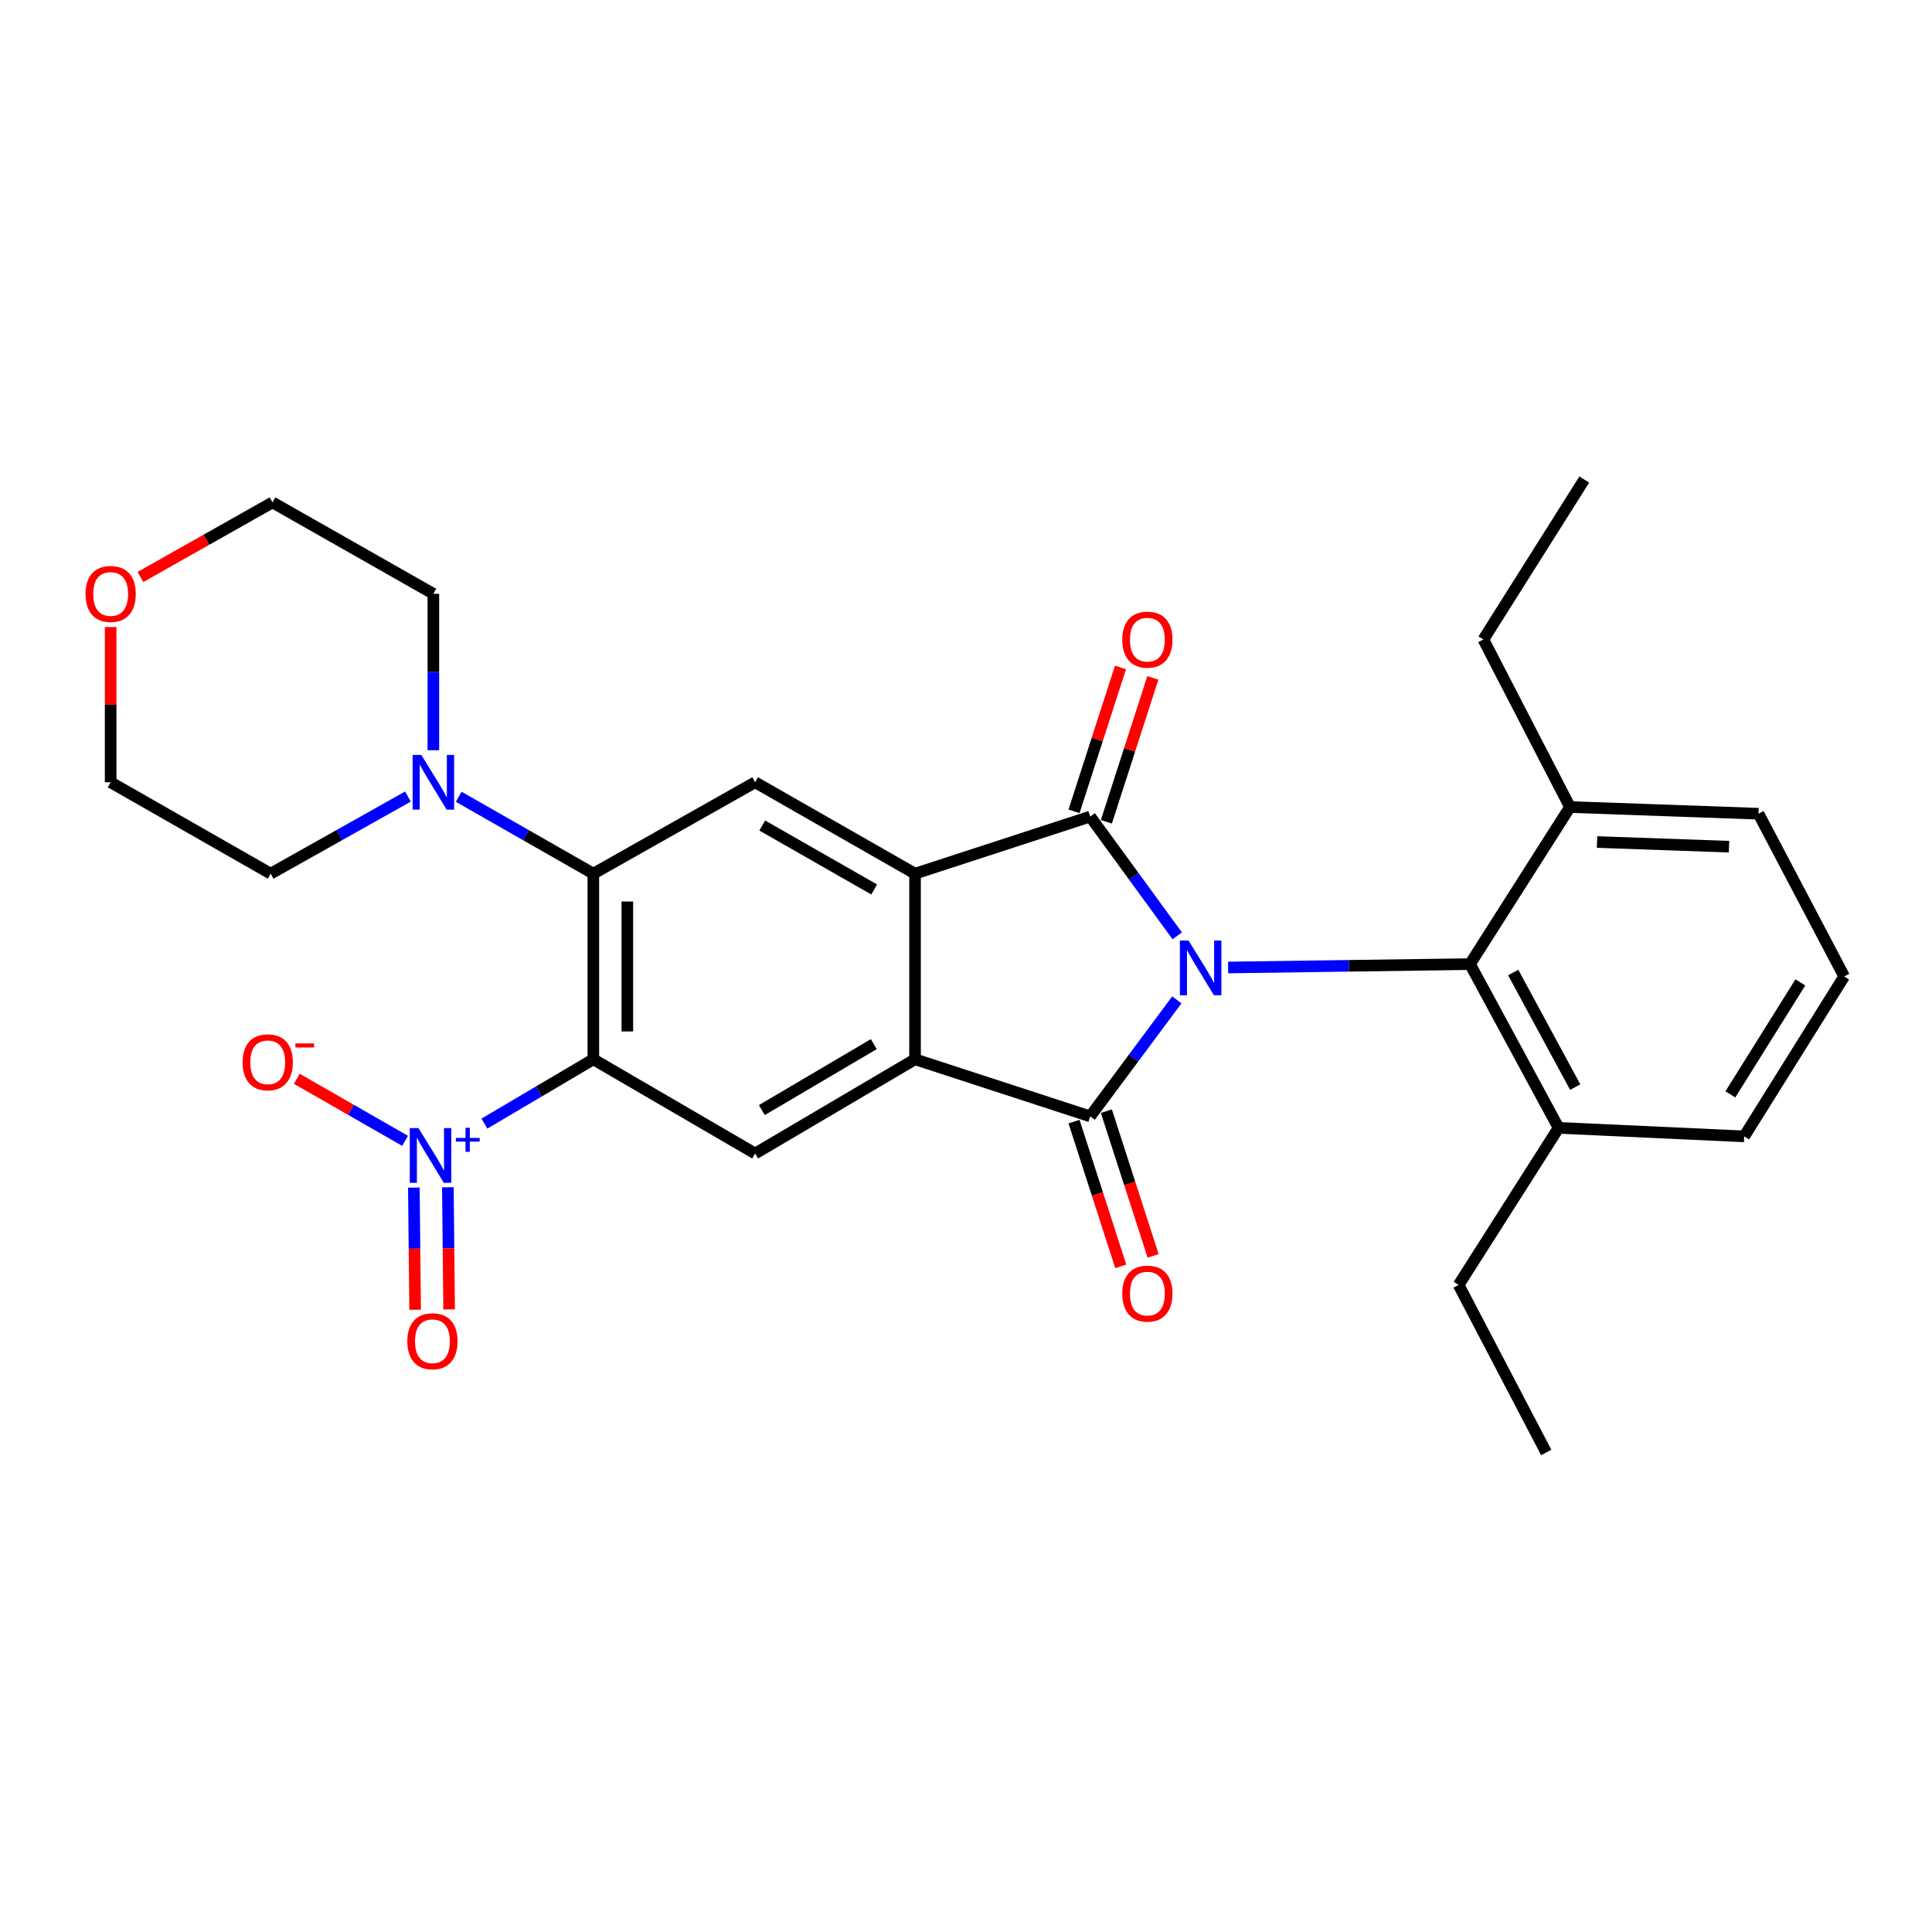<?xml version='1.0' encoding='iso-8859-1'?>
<svg version='1.1' baseProfile='full'
              xmlns='http://www.w3.org/2000/svg'
                      xmlns:rdkit='http://www.rdkit.org/xml'
                      xmlns:xlink='http://www.w3.org/1999/xlink'
                  xml:space='preserve'
width='1000px' height='1000px' viewBox='0 0 1000 1000'>
<!-- END OF HEADER -->
<rect style='opacity:1.0;fill:#FFFFFF;stroke:none' width='1000' height='1000' x='0' y='0'> </rect>
<path class='bond-0' d='M 609.133,517.532 L 586.708,547.683' style='fill:none;fill-rule:evenodd;stroke:#0000FF;stroke-width:6px;stroke-linecap:butt;stroke-linejoin:miter;stroke-opacity:1' />
<path class='bond-0' d='M 586.708,547.683 L 564.283,577.833' style='fill:none;fill-rule:evenodd;stroke:#000000;stroke-width:6px;stroke-linecap:butt;stroke-linejoin:miter;stroke-opacity:1' />
<path class='bond-1' d='M 609.342,484.394 L 586.813,453.525' style='fill:none;fill-rule:evenodd;stroke:#0000FF;stroke-width:6px;stroke-linecap:butt;stroke-linejoin:miter;stroke-opacity:1' />
<path class='bond-1' d='M 586.813,453.525 L 564.283,422.655' style='fill:none;fill-rule:evenodd;stroke:#000000;stroke-width:6px;stroke-linecap:butt;stroke-linejoin:miter;stroke-opacity:1' />
<path class='bond-8' d='M 635.672,500.778 L 698.271,499.9' style='fill:none;fill-rule:evenodd;stroke:#0000FF;stroke-width:6px;stroke-linecap:butt;stroke-linejoin:miter;stroke-opacity:1' />
<path class='bond-8' d='M 698.271,499.9 L 760.871,499.022' style='fill:none;fill-rule:evenodd;stroke:#000000;stroke-width:6px;stroke-linecap:butt;stroke-linejoin:miter;stroke-opacity:1' />
<path class='bond-3' d='M 564.283,577.833 L 473.621,548.284' style='fill:none;fill-rule:evenodd;stroke:#000000;stroke-width:6px;stroke-linecap:butt;stroke-linejoin:miter;stroke-opacity:1' />
<path class='bond-12' d='M 555.909,580.538 L 568.007,617.999' style='fill:none;fill-rule:evenodd;stroke:#000000;stroke-width:6px;stroke-linecap:butt;stroke-linejoin:miter;stroke-opacity:1' />
<path class='bond-12' d='M 568.007,617.999 L 580.105,655.46' style='fill:none;fill-rule:evenodd;stroke:#FF0000;stroke-width:6px;stroke-linecap:butt;stroke-linejoin:miter;stroke-opacity:1' />
<path class='bond-12' d='M 572.658,575.129 L 584.756,612.59' style='fill:none;fill-rule:evenodd;stroke:#000000;stroke-width:6px;stroke-linecap:butt;stroke-linejoin:miter;stroke-opacity:1' />
<path class='bond-12' d='M 584.756,612.59 L 596.854,650.051' style='fill:none;fill-rule:evenodd;stroke:#FF0000;stroke-width:6px;stroke-linecap:butt;stroke-linejoin:miter;stroke-opacity:1' />
<path class='bond-4' d='M 564.283,422.655 L 473.621,452.205' style='fill:none;fill-rule:evenodd;stroke:#000000;stroke-width:6px;stroke-linecap:butt;stroke-linejoin:miter;stroke-opacity:1' />
<path class='bond-11' d='M 572.658,425.36 L 584.685,388.119' style='fill:none;fill-rule:evenodd;stroke:#000000;stroke-width:6px;stroke-linecap:butt;stroke-linejoin:miter;stroke-opacity:1' />
<path class='bond-11' d='M 584.685,388.119 L 596.711,350.878' style='fill:none;fill-rule:evenodd;stroke:#FF0000;stroke-width:6px;stroke-linecap:butt;stroke-linejoin:miter;stroke-opacity:1' />
<path class='bond-11' d='M 555.909,419.951 L 567.936,382.71' style='fill:none;fill-rule:evenodd;stroke:#000000;stroke-width:6px;stroke-linecap:butt;stroke-linejoin:miter;stroke-opacity:1' />
<path class='bond-11' d='M 567.936,382.71 L 579.963,345.469' style='fill:none;fill-rule:evenodd;stroke:#FF0000;stroke-width:6px;stroke-linecap:butt;stroke-linejoin:miter;stroke-opacity:1' />
<path class='bond-2' d='M 307.11,548.284 L 390.859,597.057' style='fill:none;fill-rule:evenodd;stroke:#000000;stroke-width:6px;stroke-linecap:butt;stroke-linejoin:miter;stroke-opacity:1' />
<path class='bond-5' d='M 307.11,548.284 L 278.922,564.929' style='fill:none;fill-rule:evenodd;stroke:#000000;stroke-width:6px;stroke-linecap:butt;stroke-linejoin:miter;stroke-opacity:1' />
<path class='bond-5' d='M 278.922,564.929 L 250.734,581.575' style='fill:none;fill-rule:evenodd;stroke:#0000FF;stroke-width:6px;stroke-linecap:butt;stroke-linejoin:miter;stroke-opacity:1' />
<path class='bond-31' d='M 307.11,548.284 L 307.11,452.205' style='fill:none;fill-rule:evenodd;stroke:#000000;stroke-width:6px;stroke-linecap:butt;stroke-linejoin:miter;stroke-opacity:1' />
<path class='bond-31' d='M 324.711,533.872 L 324.711,466.617' style='fill:none;fill-rule:evenodd;stroke:#000000;stroke-width:6px;stroke-linecap:butt;stroke-linejoin:miter;stroke-opacity:1' />
<path class='bond-7' d='M 473.621,548.284 L 390.859,597.057' style='fill:none;fill-rule:evenodd;stroke:#000000;stroke-width:6px;stroke-linecap:butt;stroke-linejoin:miter;stroke-opacity:1' />
<path class='bond-7' d='M 452.271,540.437 L 394.338,574.578' style='fill:none;fill-rule:evenodd;stroke:#000000;stroke-width:6px;stroke-linecap:butt;stroke-linejoin:miter;stroke-opacity:1' />
<path class='bond-29' d='M 473.621,548.284 L 473.621,452.205' style='fill:none;fill-rule:evenodd;stroke:#000000;stroke-width:6px;stroke-linecap:butt;stroke-linejoin:miter;stroke-opacity:1' />
<path class='bond-9' d='M 473.621,452.205 L 390.859,404.908' style='fill:none;fill-rule:evenodd;stroke:#000000;stroke-width:6px;stroke-linecap:butt;stroke-linejoin:miter;stroke-opacity:1' />
<path class='bond-9' d='M 452.474,460.392 L 394.541,427.284' style='fill:none;fill-rule:evenodd;stroke:#000000;stroke-width:6px;stroke-linecap:butt;stroke-linejoin:miter;stroke-opacity:1' />
<path class='bond-13' d='M 209.675,590.5 L 181.649,574.441' style='fill:none;fill-rule:evenodd;stroke:#0000FF;stroke-width:6px;stroke-linecap:butt;stroke-linejoin:miter;stroke-opacity:1' />
<path class='bond-13' d='M 181.649,574.441 L 153.624,558.383' style='fill:none;fill-rule:evenodd;stroke:#FF0000;stroke-width:6px;stroke-linecap:butt;stroke-linejoin:miter;stroke-opacity:1' />
<path class='bond-14' d='M 214.213,614.698 L 214.538,646.312' style='fill:none;fill-rule:evenodd;stroke:#0000FF;stroke-width:6px;stroke-linecap:butt;stroke-linejoin:miter;stroke-opacity:1' />
<path class='bond-14' d='M 214.538,646.312 L 214.863,677.925' style='fill:none;fill-rule:evenodd;stroke:#FF0000;stroke-width:6px;stroke-linecap:butt;stroke-linejoin:miter;stroke-opacity:1' />
<path class='bond-14' d='M 231.813,614.517 L 232.138,646.131' style='fill:none;fill-rule:evenodd;stroke:#0000FF;stroke-width:6px;stroke-linecap:butt;stroke-linejoin:miter;stroke-opacity:1' />
<path class='bond-14' d='M 232.138,646.131 L 232.463,677.745' style='fill:none;fill-rule:evenodd;stroke:#FF0000;stroke-width:6px;stroke-linecap:butt;stroke-linejoin:miter;stroke-opacity:1' />
<path class='bond-6' d='M 307.11,452.205 L 390.859,404.908' style='fill:none;fill-rule:evenodd;stroke:#000000;stroke-width:6px;stroke-linecap:butt;stroke-linejoin:miter;stroke-opacity:1' />
<path class='bond-10' d='M 307.11,452.205 L 272.272,432.305' style='fill:none;fill-rule:evenodd;stroke:#000000;stroke-width:6px;stroke-linecap:butt;stroke-linejoin:miter;stroke-opacity:1' />
<path class='bond-10' d='M 272.272,432.305 L 237.433,412.405' style='fill:none;fill-rule:evenodd;stroke:#0000FF;stroke-width:6px;stroke-linecap:butt;stroke-linejoin:miter;stroke-opacity:1' />
<path class='bond-15' d='M 760.871,499.022 L 806.721,583.778' style='fill:none;fill-rule:evenodd;stroke:#000000;stroke-width:6px;stroke-linecap:butt;stroke-linejoin:miter;stroke-opacity:1' />
<path class='bond-15' d='M 783.229,503.361 L 815.324,562.691' style='fill:none;fill-rule:evenodd;stroke:#000000;stroke-width:6px;stroke-linecap:butt;stroke-linejoin:miter;stroke-opacity:1' />
<path class='bond-16' d='M 760.871,499.022 L 812.617,417.718' style='fill:none;fill-rule:evenodd;stroke:#000000;stroke-width:6px;stroke-linecap:butt;stroke-linejoin:miter;stroke-opacity:1' />
<path class='bond-18' d='M 224.31,388.309 L 224.31,347.831' style='fill:none;fill-rule:evenodd;stroke:#0000FF;stroke-width:6px;stroke-linecap:butt;stroke-linejoin:miter;stroke-opacity:1' />
<path class='bond-18' d='M 224.31,347.831 L 224.31,307.352' style='fill:none;fill-rule:evenodd;stroke:#000000;stroke-width:6px;stroke-linecap:butt;stroke-linejoin:miter;stroke-opacity:1' />
<path class='bond-19' d='M 211.155,412.296 L 175.623,432.25' style='fill:none;fill-rule:evenodd;stroke:#0000FF;stroke-width:6px;stroke-linecap:butt;stroke-linejoin:miter;stroke-opacity:1' />
<path class='bond-19' d='M 175.623,432.25 L 140.091,452.205' style='fill:none;fill-rule:evenodd;stroke:#000000;stroke-width:6px;stroke-linecap:butt;stroke-linejoin:miter;stroke-opacity:1' />
<path class='bond-22' d='M 806.721,583.778 L 902.8,588.188' style='fill:none;fill-rule:evenodd;stroke:#000000;stroke-width:6px;stroke-linecap:butt;stroke-linejoin:miter;stroke-opacity:1' />
<path class='bond-25' d='M 806.721,583.778 L 754.975,665.083' style='fill:none;fill-rule:evenodd;stroke:#000000;stroke-width:6px;stroke-linecap:butt;stroke-linejoin:miter;stroke-opacity:1' />
<path class='bond-21' d='M 812.617,417.718 L 910.202,421.179' style='fill:none;fill-rule:evenodd;stroke:#000000;stroke-width:6px;stroke-linecap:butt;stroke-linejoin:miter;stroke-opacity:1' />
<path class='bond-21' d='M 826.631,435.826 L 894.94,438.249' style='fill:none;fill-rule:evenodd;stroke:#000000;stroke-width:6px;stroke-linecap:butt;stroke-linejoin:miter;stroke-opacity:1' />
<path class='bond-26' d='M 812.617,417.718 L 767.794,331.006' style='fill:none;fill-rule:evenodd;stroke:#000000;stroke-width:6px;stroke-linecap:butt;stroke-linejoin:miter;stroke-opacity:1' />
<path class='bond-17' d='M 57.271,324.551 L 57.271,364.73' style='fill:none;fill-rule:evenodd;stroke:#FF0000;stroke-width:6px;stroke-linecap:butt;stroke-linejoin:miter;stroke-opacity:1' />
<path class='bond-17' d='M 57.271,364.73 L 57.271,404.908' style='fill:none;fill-rule:evenodd;stroke:#000000;stroke-width:6px;stroke-linecap:butt;stroke-linejoin:miter;stroke-opacity:1' />
<path class='bond-32' d='M 72.676,298.655 L 106.868,279.35' style='fill:none;fill-rule:evenodd;stroke:#FF0000;stroke-width:6px;stroke-linecap:butt;stroke-linejoin:miter;stroke-opacity:1' />
<path class='bond-32' d='M 106.868,279.35 L 141.059,260.046' style='fill:none;fill-rule:evenodd;stroke:#000000;stroke-width:6px;stroke-linecap:butt;stroke-linejoin:miter;stroke-opacity:1' />
<path class='bond-23' d='M 224.31,307.352 L 141.059,260.046' style='fill:none;fill-rule:evenodd;stroke:#000000;stroke-width:6px;stroke-linecap:butt;stroke-linejoin:miter;stroke-opacity:1' />
<path class='bond-24' d='M 140.091,452.205 L 57.271,404.908' style='fill:none;fill-rule:evenodd;stroke:#000000;stroke-width:6px;stroke-linecap:butt;stroke-linejoin:miter;stroke-opacity:1' />
<path class='bond-20' d='M 954.545,505.407 L 910.202,421.179' style='fill:none;fill-rule:evenodd;stroke:#000000;stroke-width:6px;stroke-linecap:butt;stroke-linejoin:miter;stroke-opacity:1' />
<path class='bond-30' d='M 954.545,505.407 L 902.8,588.188' style='fill:none;fill-rule:evenodd;stroke:#000000;stroke-width:6px;stroke-linecap:butt;stroke-linejoin:miter;stroke-opacity:1' />
<path class='bond-30' d='M 931.859,508.495 L 895.637,566.442' style='fill:none;fill-rule:evenodd;stroke:#000000;stroke-width:6px;stroke-linecap:butt;stroke-linejoin:miter;stroke-opacity:1' />
<path class='bond-28' d='M 754.975,665.083 L 800.326,751.795' style='fill:none;fill-rule:evenodd;stroke:#000000;stroke-width:6px;stroke-linecap:butt;stroke-linejoin:miter;stroke-opacity:1' />
<path class='bond-27' d='M 767.794,331.006 L 820.019,248.205' style='fill:none;fill-rule:evenodd;stroke:#000000;stroke-width:6px;stroke-linecap:butt;stroke-linejoin:miter;stroke-opacity:1' />
<path  class='atom-0' d='M 615.186 486.818
L 624.466 501.818
Q 625.386 503.298, 626.866 505.978
Q 628.346 508.658, 628.426 508.818
L 628.426 486.818
L 632.186 486.818
L 632.186 515.138
L 628.306 515.138
L 618.346 498.738
Q 617.186 496.818, 615.946 494.618
Q 614.746 492.418, 614.386 491.738
L 614.386 515.138
L 610.706 515.138
L 610.706 486.818
L 615.186 486.818
' fill='#0000FF'/>
<path  class='atom-6' d='M 216.583 583.885
L 225.863 598.885
Q 226.783 600.365, 228.263 603.045
Q 229.743 605.725, 229.823 605.885
L 229.823 583.885
L 233.583 583.885
L 233.583 612.205
L 229.703 612.205
L 219.743 595.805
Q 218.583 593.885, 217.343 591.685
Q 216.143 589.485, 215.783 588.805
L 215.783 612.205
L 212.103 612.205
L 212.103 583.885
L 216.583 583.885
' fill='#0000FF'/>
<path  class='atom-6' d='M 235.959 588.989
L 240.948 588.989
L 240.948 583.736
L 243.166 583.736
L 243.166 588.989
L 248.288 588.989
L 248.288 590.89
L 243.166 590.89
L 243.166 596.17
L 240.948 596.17
L 240.948 590.89
L 235.959 590.89
L 235.959 588.989
' fill='#0000FF'/>
<path  class='atom-11' d='M 218.05 390.748
L 227.33 405.748
Q 228.25 407.228, 229.73 409.908
Q 231.21 412.588, 231.29 412.748
L 231.29 390.748
L 235.05 390.748
L 235.05 419.068
L 231.17 419.068
L 221.21 402.668
Q 220.05 400.748, 218.81 398.548
Q 217.61 396.348, 217.25 395.668
L 217.25 419.068
L 213.57 419.068
L 213.57 390.748
L 218.05 390.748
' fill='#0000FF'/>
<path  class='atom-12' d='M 580.881 331.086
Q 580.881 324.286, 584.241 320.486
Q 587.601 316.686, 593.881 316.686
Q 600.161 316.686, 603.521 320.486
Q 606.881 324.286, 606.881 331.086
Q 606.881 337.966, 603.481 341.886
Q 600.081 345.766, 593.881 345.766
Q 587.641 345.766, 584.241 341.886
Q 580.881 338.006, 580.881 331.086
M 593.881 342.566
Q 598.201 342.566, 600.521 339.686
Q 602.881 336.766, 602.881 331.086
Q 602.881 325.526, 600.521 322.726
Q 598.201 319.886, 593.881 319.886
Q 589.561 319.886, 587.201 322.686
Q 584.881 325.486, 584.881 331.086
Q 584.881 336.806, 587.201 339.686
Q 589.561 342.566, 593.881 342.566
' fill='#FF0000'/>
<path  class='atom-13' d='M 580.881 669.563
Q 580.881 662.763, 584.241 658.963
Q 587.601 655.163, 593.881 655.163
Q 600.161 655.163, 603.521 658.963
Q 606.881 662.763, 606.881 669.563
Q 606.881 676.443, 603.481 680.363
Q 600.081 684.243, 593.881 684.243
Q 587.641 684.243, 584.241 680.363
Q 580.881 676.483, 580.881 669.563
M 593.881 681.043
Q 598.201 681.043, 600.521 678.163
Q 602.881 675.243, 602.881 669.563
Q 602.881 664.003, 600.521 661.203
Q 598.201 658.363, 593.881 658.363
Q 589.561 658.363, 587.201 661.163
Q 584.881 663.963, 584.881 669.563
Q 584.881 675.283, 587.201 678.163
Q 589.561 681.043, 593.881 681.043
' fill='#FF0000'/>
<path  class='atom-14' d='M 125.575 549.841
Q 125.575 543.041, 128.935 539.241
Q 132.295 535.441, 138.575 535.441
Q 144.855 535.441, 148.215 539.241
Q 151.575 543.041, 151.575 549.841
Q 151.575 556.721, 148.175 560.641
Q 144.775 564.521, 138.575 564.521
Q 132.335 564.521, 128.935 560.641
Q 125.575 556.761, 125.575 549.841
M 138.575 561.321
Q 142.895 561.321, 145.215 558.441
Q 147.575 555.521, 147.575 549.841
Q 147.575 544.281, 145.215 541.481
Q 142.895 538.641, 138.575 538.641
Q 134.255 538.641, 131.895 541.441
Q 129.575 544.241, 129.575 549.841
Q 129.575 555.561, 131.895 558.441
Q 134.255 561.321, 138.575 561.321
' fill='#FF0000'/>
<path  class='atom-14' d='M 152.895 540.063
L 162.584 540.063
L 162.584 542.175
L 152.895 542.175
L 152.895 540.063
' fill='#FF0000'/>
<path  class='atom-15' d='M 210.83 694.224
Q 210.83 687.424, 214.19 683.624
Q 217.55 679.824, 223.83 679.824
Q 230.11 679.824, 233.47 683.624
Q 236.83 687.424, 236.83 694.224
Q 236.83 701.104, 233.43 705.024
Q 230.03 708.904, 223.83 708.904
Q 217.59 708.904, 214.19 705.024
Q 210.83 701.144, 210.83 694.224
M 223.83 705.704
Q 228.15 705.704, 230.47 702.824
Q 232.83 699.904, 232.83 694.224
Q 232.83 688.664, 230.47 685.864
Q 228.15 683.024, 223.83 683.024
Q 219.51 683.024, 217.15 685.824
Q 214.83 688.624, 214.83 694.224
Q 214.83 699.944, 217.15 702.824
Q 219.51 705.704, 223.83 705.704
' fill='#FF0000'/>
<path  class='atom-18' d='M 44.271 307.432
Q 44.271 300.632, 47.631 296.832
Q 50.991 293.032, 57.271 293.032
Q 63.551 293.032, 66.911 296.832
Q 70.271 300.632, 70.271 307.432
Q 70.271 314.312, 66.871 318.232
Q 63.471 322.112, 57.271 322.112
Q 51.031 322.112, 47.631 318.232
Q 44.271 314.352, 44.271 307.432
M 57.271 318.912
Q 61.591 318.912, 63.911 316.032
Q 66.271 313.112, 66.271 307.432
Q 66.271 301.872, 63.911 299.072
Q 61.591 296.232, 57.271 296.232
Q 52.951 296.232, 50.591 299.032
Q 48.271 301.832, 48.271 307.432
Q 48.271 313.152, 50.591 316.032
Q 52.951 318.912, 57.271 318.912
' fill='#FF0000'/>
</svg>
